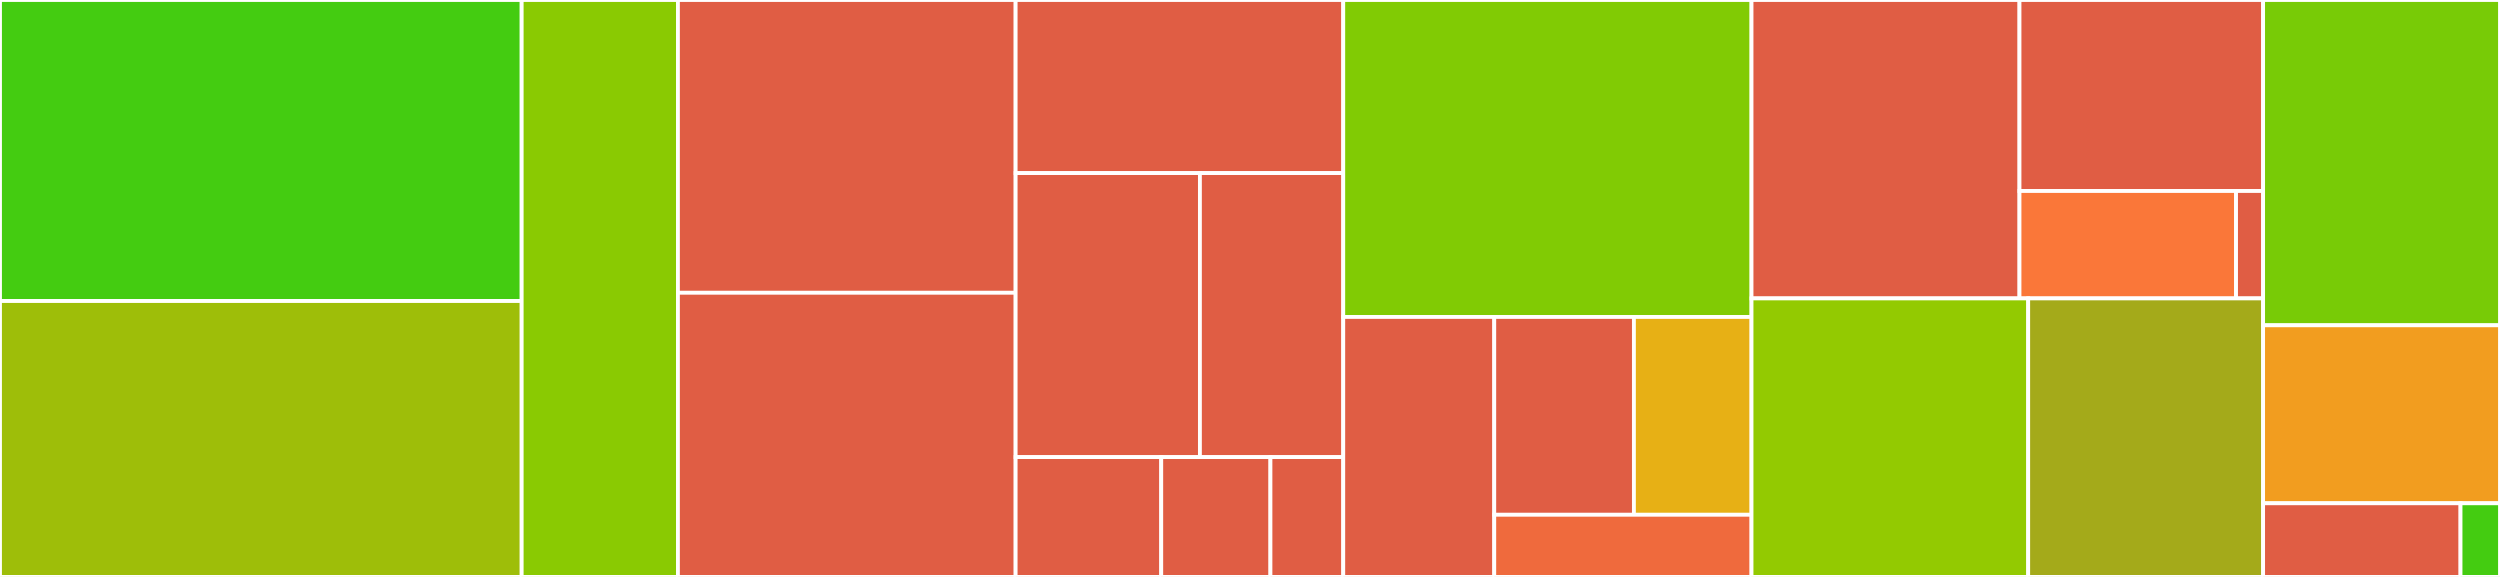 <svg baseProfile="full" width="650" height="150" viewBox="0 0 650 150" version="1.1"
xmlns="http://www.w3.org/2000/svg" xmlns:ev="http://www.w3.org/2001/xml-events"
xmlns:xlink="http://www.w3.org/1999/xlink">

<rect x="0" y="0" width="650" height="150" fill="#333333" stroke="none"/>

<style>rect.s{mask:url(#mask);}</style>
<defs>
  <pattern id="white" width="4" height="4" patternUnits="userSpaceOnUse" patternTransform="rotate(45)">
    <rect width="2" height="2" transform="translate(0,0)" fill="white"></rect>
  </pattern>
  <mask id="mask">
    <rect x="0" y="0" width="100%" height="100%" fill="url(#white)"></rect>
  </mask>
</defs>

<rect x="0" y="0" width="135.635" height="78.261" fill="#4c1" stroke="white" stroke-width="1" class=" tooltipped" data-content="analysis/MetricsData.java"><title>analysis/MetricsData.java</title></rect>
<rect x="0" y="78.261" width="135.635" height="71.739" fill="#9ebe09" stroke="white" stroke-width="1" class=" tooltipped" data-content="analysis/MetricsProcessor.java"><title>analysis/MetricsProcessor.java</title></rect>
<rect x="135.635" y="0" width="40.625" height="150" fill="#8aca02" stroke="white" stroke-width="1" class=" tooltipped" data-content="analysis/MetricsContext.java"><title>analysis/MetricsContext.java</title></rect>
<rect x="176.26" y="0" width="87.802" height="76.119" fill="#e05d44" stroke="white" stroke-width="1" class=" tooltipped" data-content="instrument/HttpData.java"><title>instrument/HttpData.java</title></rect>
<rect x="176.26" y="76.119" width="87.802" height="73.881" fill="#e05d44" stroke="white" stroke-width="1" class=" tooltipped" data-content="instrument/ServletCallback.java"><title>instrument/ServletCallback.java</title></rect>
<rect x="264.062" y="0" width="85.181" height="45" fill="#e05d44" stroke="white" stroke-width="1" class=" tooltipped" data-content="instrument/ClassAdapter.java"><title>instrument/ClassAdapter.java</title></rect>
<rect x="264.062" y="45" width="47.915" height="73.846" fill="#e05d44" stroke="white" stroke-width="1" class=" tooltipped" data-content="instrument/Agent.java"><title>instrument/Agent.java</title></rect>
<rect x="311.977" y="45" width="37.267" height="73.846" fill="#e05d44" stroke="white" stroke-width="1" class=" tooltipped" data-content="instrument/ServletCallBackAdapter.java"><title>instrument/ServletCallBackAdapter.java</title></rect>
<rect x="264.062" y="118.846" width="37.858" height="31.154" fill="#e05d44" stroke="white" stroke-width="1" class=" tooltipped" data-content="instrument/BaseAdviceAdapter.java"><title>instrument/BaseAdviceAdapter.java</title></rect>
<rect x="301.921" y="118.846" width="28.394" height="31.154" fill="#e05d44" stroke="white" stroke-width="1" class=" tooltipped" data-content="instrument/HttpRequestTracker.java"><title>instrument/HttpRequestTracker.java</title></rect>
<rect x="330.315" y="118.846" width="18.929" height="31.154" fill="#e05d44" stroke="white" stroke-width="1" class=" tooltipped" data-content="instrument/ClassTransformer.java"><title>instrument/ClassTransformer.java</title></rect>
<rect x="349.244" y="0" width="106.149" height="82.407" fill="#81cb04" stroke="white" stroke-width="1" class=" tooltipped" data-content="dataproviders/DataProviderManager.java"><title>dataproviders/DataProviderManager.java</title></rect>
<rect x="349.244" y="82.407" width="39.261" height="67.593" fill="#e05d44" stroke="white" stroke-width="1" class=" tooltipped" data-content="dataproviders/CPUDataProvider.java"><title>dataproviders/CPUDataProvider.java</title></rect>
<rect x="388.505" y="82.407" width="36.311" height="51.429" fill="#e05d44" stroke="white" stroke-width="1" class=" tooltipped" data-content="dataproviders/GCDataProvider.java"><title>dataproviders/GCDataProvider.java</title></rect>
<rect x="424.816" y="82.407" width="30.578" height="51.429" fill="#e7b015" stroke="white" stroke-width="1" class=" tooltipped" data-content="dataproviders/MemoryPoolDataProvider.java"><title>dataproviders/MemoryPoolDataProvider.java</title></rect>
<rect x="388.505" y="133.837" width="66.889" height="16.163" fill="#ef6a3d" stroke="white" stroke-width="1" class=" tooltipped" data-content="dataproviders/EnvironmentDataProvider.java"><title>dataproviders/EnvironmentDataProvider.java</title></rect>
<rect x="455.393" y="0" width="69.674" height="77.586" fill="#e05d44" stroke="white" stroke-width="1" class=" tooltipped" data-content="agent/JavaAgent.java"><title>agent/JavaAgent.java</title></rect>
<rect x="525.067" y="0" width="63.34" height="49.655" fill="#e05d44" stroke="white" stroke-width="1" class=" tooltipped" data-content="agent/ArrayDataBucket.java"><title>agent/ArrayDataBucket.java</title></rect>
<rect x="525.067" y="49.655" width="56.302" height="27.931" fill="#fa7739" stroke="white" stroke-width="1" class=" tooltipped" data-content="agent/StringDataBucket.java"><title>agent/StringDataBucket.java</title></rect>
<rect x="581.369" y="49.655" width="7.038" height="27.931" fill="#e05d44" stroke="white" stroke-width="1" class=" tooltipped" data-content="agent/AgentFactory.java"><title>agent/AgentFactory.java</title></rect>
<rect x="455.393" y="77.586" width="71.936" height="72.414" fill="#93ca01" stroke="white" stroke-width="1" class=" tooltipped" data-content="impl/TopicImpl.java"><title>impl/TopicImpl.java</title></rect>
<rect x="527.329" y="77.586" width="61.078" height="72.414" fill="#a4aa1a" stroke="white" stroke-width="1" class=" tooltipped" data-content="impl/JavametricsImpl.java"><title>impl/JavametricsImpl.java</title></rect>
<rect x="588.407" y="0" width="61.593" height="84.574" fill="#78cb06" stroke="white" stroke-width="1" class=" tooltipped" data-content="client/HttpDataAggregator.java"><title>client/HttpDataAggregator.java</title></rect>
<rect x="588.407" y="84.574" width="61.593" height="46.277" fill="#f29d1f" stroke="white" stroke-width="1" class=" tooltipped" data-content="client/ApiDataListener.java"><title>client/ApiDataListener.java</title></rect>
<rect x="588.407" y="130.851" width="51.327" height="19.149" fill="#e05d44" stroke="white" stroke-width="1" class=" tooltipped" data-content="JavametricsException.java"><title>JavametricsException.java</title></rect>
<rect x="639.735" y="130.851" width="10.265" height="19.149" fill="#4c1" stroke="white" stroke-width="1" class=" tooltipped" data-content="Javametrics.java"><title>Javametrics.java</title></rect>
</svg>